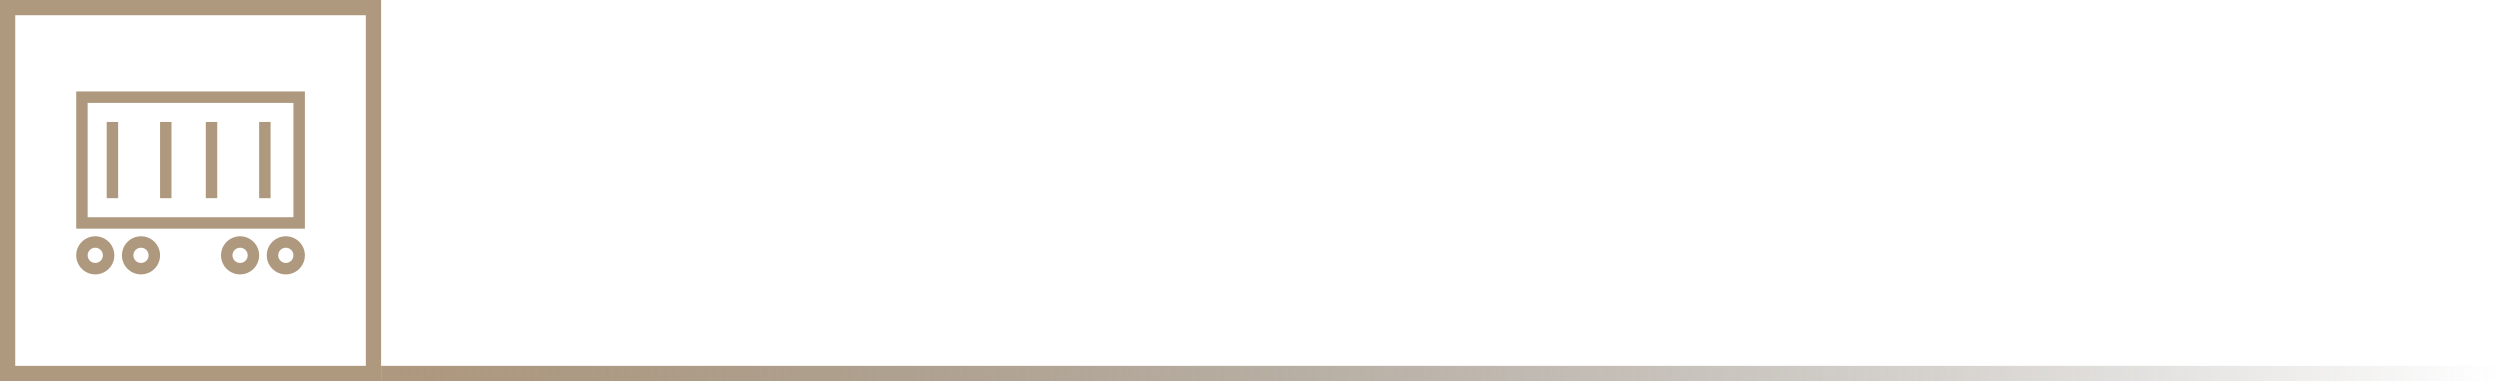 <?xml version="1.0" encoding="UTF-8"?> <svg xmlns="http://www.w3.org/2000/svg" width="328" height="50" viewBox="0 0 328 50" fill="none"><rect x="50" y="48" width="278" height="2" fill="url(#paint0_linear_2002_127)"></rect><path fill-rule="evenodd" clip-rule="evenodd" d="M48 2H2V48H48V2ZM0 0V50H50V0H0Z" fill="#AE987E"></path><path fill-rule="evenodd" clip-rule="evenodd" d="M38.5 13.5H11.5V28.5H38.5V13.5ZM10 12V30H40V12H10Z" fill="#AE987E"></path><path fill-rule="evenodd" clip-rule="evenodd" d="M12.5 34.5C13.052 34.5 13.5 34.052 13.5 33.5C13.5 32.948 13.052 32.5 12.5 32.5C11.948 32.5 11.5 32.948 11.5 33.5C11.5 34.052 11.948 34.5 12.5 34.5ZM12.5 36C13.881 36 15 34.881 15 33.5C15 32.119 13.881 31 12.5 31C11.119 31 10 32.119 10 33.5C10 34.881 11.119 36 12.5 36Z" fill="#AE987E"></path><path fill-rule="evenodd" clip-rule="evenodd" d="M18.5 34.5C19.052 34.5 19.5 34.052 19.5 33.5C19.5 32.948 19.052 32.5 18.5 32.5C17.948 32.5 17.5 32.948 17.5 33.5C17.5 34.052 17.948 34.5 18.5 34.5ZM18.5 36C19.881 36 21 34.881 21 33.5C21 32.119 19.881 31 18.5 31C17.119 31 16 32.119 16 33.5C16 34.881 17.119 36 18.5 36Z" fill="#AE987E"></path><path fill-rule="evenodd" clip-rule="evenodd" d="M31.5 34.5C32.052 34.5 32.5 34.052 32.5 33.5C32.5 32.948 32.052 32.5 31.5 32.5C30.948 32.5 30.5 32.948 30.5 33.5C30.5 34.052 30.948 34.5 31.5 34.5ZM31.5 36C32.881 36 34 34.881 34 33.5C34 32.119 32.881 31 31.5 31C30.119 31 29 32.119 29 33.5C29 34.881 30.119 36 31.5 36Z" fill="#AE987E"></path><path fill-rule="evenodd" clip-rule="evenodd" d="M37.5 34.5C38.052 34.5 38.5 34.052 38.5 33.5C38.5 32.948 38.052 32.5 37.5 32.5C36.948 32.5 36.5 32.948 36.5 33.5C36.5 34.052 36.948 34.5 37.5 34.5ZM37.5 36C38.881 36 40 34.881 40 33.5C40 32.119 38.881 31 37.5 31C36.119 31 35 32.119 35 33.5C35 34.881 36.119 36 37.5 36Z" fill="#AE987E"></path><path fill-rule="evenodd" clip-rule="evenodd" d="M14 26V16H15.5V26H14Z" fill="#AE987E"></path><path fill-rule="evenodd" clip-rule="evenodd" d="M21 26V16H22.5V26H21Z" fill="#AE987E"></path><path fill-rule="evenodd" clip-rule="evenodd" d="M27 26V16H28.5V26H27Z" fill="#AE987E"></path><path fill-rule="evenodd" clip-rule="evenodd" d="M34 26V16H35.5V26H34Z" fill="#AE987E"></path><defs><linearGradient id="paint0_linear_2002_127" x1="50" y1="49" x2="328" y2="49" gradientUnits="userSpaceOnUse"><stop stop-color="#AE987E"></stop><stop offset="1" stop-color="#483F34" stop-opacity="0"></stop></linearGradient></defs></svg> 